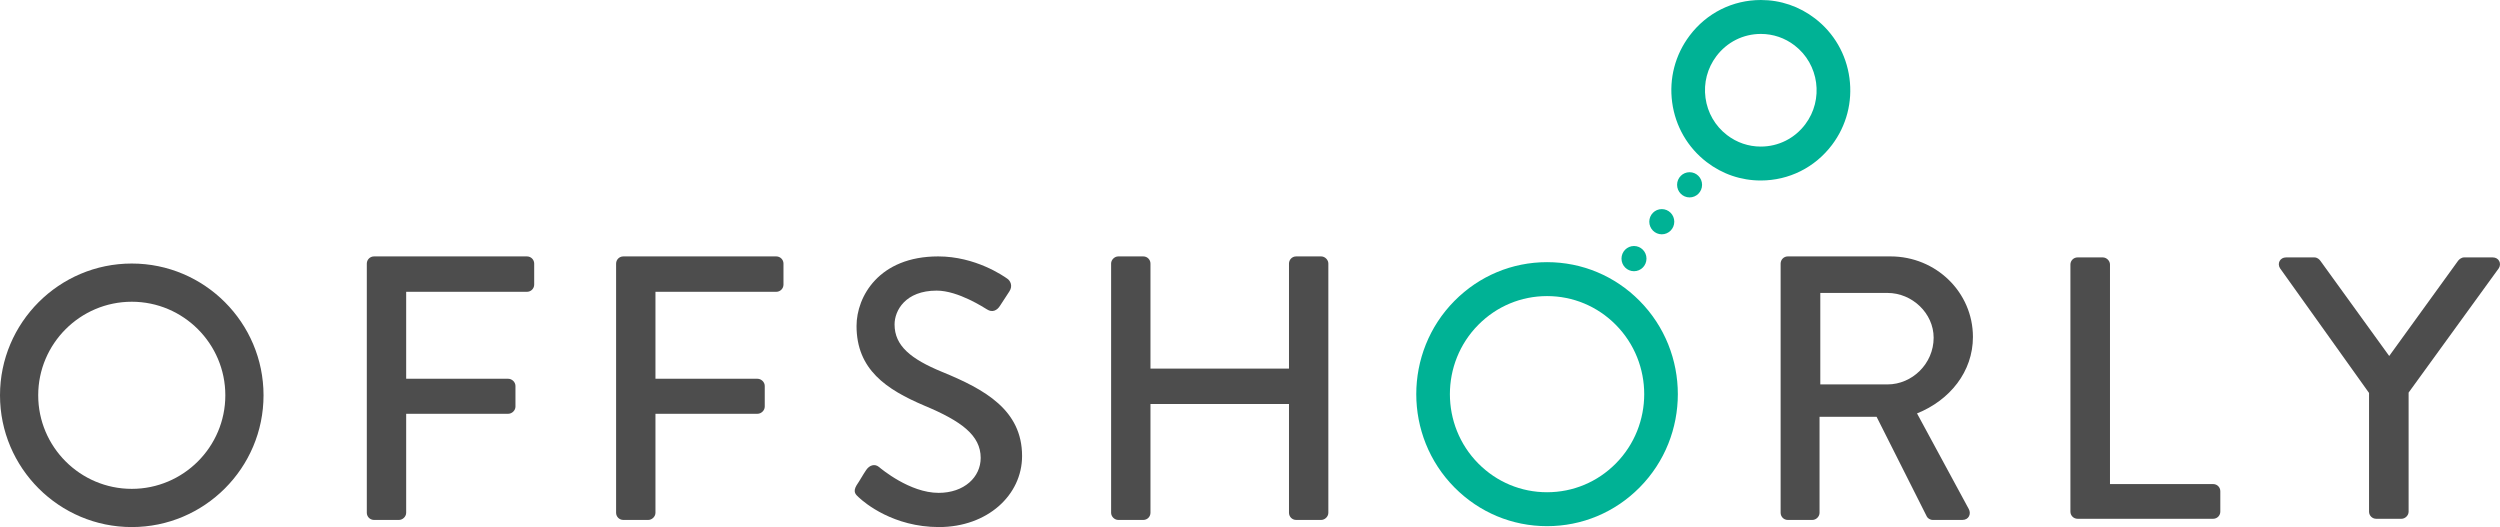 <?xml version="1.0" encoding="utf-8"?>
<svg xmlns="http://www.w3.org/2000/svg" height="148px" version="1.1" viewBox="0 0 702 148" width="702px">
    <title>Logo</title>
    <g fill="none" fill-rule="evenodd" id="Homepage" stroke="none" stroke-width="1">
        <g fill-rule="nonzero" id="Logo" transform="translate(-154, -197)">
            <g transform="translate(154, 197)">
                <path d="M37.002,148 C16.6,148 0,131.402 0,111.001 C0,90.6 16.6,74 37.002,74 C57.403,74 74,90.6 74,111.001 C74,131.402 57.403,148 37.002,148 Z M37.002,84.729 C22.514,84.729 10.73,96.513 10.73,111.001 C10.73,125.485 22.514,137.271 37.002,137.271 C51.486,137.271 63.272,125.487 63.272,111.001 C63.272,96.515 51.486,84.729 37.002,84.729 Z" fill="#4D4D4D" id="Shape"/>
                <g fill="#4D4D4D" id="Group" transform="translate(581.372, 72.279)">
                    <path d="M0,1.995 C0,0.945 0.852,0 2.027,0 L9.079,0 C10.148,0 11.111,0.945 11.111,1.995 L11.111,63.647 L40.065,63.647 C41.242,63.647 42.092,64.587 42.092,65.636 L42.092,71.407 C42.092,72.451 41.24,73.396 40.065,73.396 L2.027,73.396 C0.851,73.396 0,72.451 0,71.407 L0,1.995 L0,1.995 Z" id="Path"/>
                    <path d="M83.857,38.064 L58.857,3.044 C58.001,1.681 58.857,0 60.565,0 L68.472,0 C69.328,0 69.861,0.527 70.18,0.945 L89.517,27.683 L108.86,0.945 C109.179,0.527 109.819,0 110.568,0 L118.582,0 C120.29,0 121.147,1.681 120.29,3.044 L94.966,37.96 L94.966,71.408 C94.966,72.453 94.008,73.398 92.939,73.398 L85.887,73.398 C84.711,73.398 83.855,72.453 83.855,71.408 L83.855,38.064 L83.857,38.064 Z" id="Path"/>
                </g>
                <path d="M103.002,74.008 C103.002,72.952 103.86,72 105.041,72 L147.96,72 C149.14,72 150,72.95 150,74.008 L150,79.928 C150,80.984 149.14,81.94 147.96,81.94 L114.053,81.94 L114.053,106.356 L142.703,106.356 C143.775,106.356 144.741,107.306 144.741,108.364 L144.741,114.179 C144.741,115.235 143.777,116.19 142.703,116.19 L114.053,116.19 L114.053,143.992 C114.053,145.048 113.089,146 112.015,146 L105.04,146 C103.858,146 103,145.05 103,143.992 L103,74.008 L103.002,74.008 Z" fill="#4D4D4D" id="Path"/>
                <path d="M173.002,74.008 C173.002,72.952 173.86,72 175.041,72 L217.96,72 C219.14,72 220,72.95 220,74.008 L220,79.928 C220,80.984 219.14,81.94 217.96,81.94 L184.053,81.94 L184.053,106.356 L212.703,106.356 C213.775,106.356 214.741,107.306 214.741,108.364 L214.741,114.179 C214.741,115.235 213.777,116.19 212.703,116.19 L184.053,116.19 L184.053,143.992 C184.053,145.048 183.089,146 182.015,146 L175.04,146 C173.858,146 173,145.05 173,143.992 L173,74.008 L173.002,74.008 Z" fill="#4D4D4D" id="Path"/>
                <path d="M240.514,136.284 C241.455,134.913 242.292,133.331 243.235,131.958 C244.179,130.587 245.643,130.165 246.796,131.114 C247.423,131.642 255.484,138.396 263.546,138.396 C270.772,138.396 275.378,133.961 275.378,128.577 C275.378,122.243 269.933,118.235 259.569,113.906 C248.891,109.365 240.516,103.775 240.516,91.529 C240.516,83.296 246.798,72 263.442,72 C273.913,72 281.765,77.49 282.811,78.228 C283.649,78.756 284.488,80.233 283.438,81.816 C282.601,83.085 281.66,84.562 280.823,85.829 C279.984,87.199 278.624,87.833 277.158,86.883 C276.424,86.461 269.096,81.604 263.022,81.604 C254.229,81.604 251.193,87.199 251.193,91.106 C251.193,97.124 255.799,100.816 264.49,104.407 C276.634,109.365 287,115.171 287,128.049 C287,139.029 277.263,148 263.653,148 C250.88,148 242.816,141.244 241.143,139.661 C240.199,138.82 239.465,138.082 240.514,136.284 Z" fill="#4D4D4D" id="Path"/>
                <path d="M312,74.008 C312,72.952 312.955,72 314.02,72 L321.033,72 C322.202,72 323.052,72.95 323.052,74.008 L323.052,103.503 L361.948,103.503 L361.948,74.008 C361.948,72.952 362.798,72 363.967,72 L370.98,72 C372.045,72 373,72.95 373,74.008 L373,143.991 C373,145.047 372.045,145.998 370.98,145.998 L363.967,145.998 C362.798,145.998 361.948,145.048 361.948,143.991 L361.948,113.439 L323.052,113.439 L323.052,143.992 C323.052,145.048 322.202,146 321.033,146 L314.02,146 C312.955,146 312,145.05 312,143.992 L312,74.008 Z" fill="#4D4D4D" id="Path"/>
                <path d="M500.002,74.008 C500.002,72.952 500.85,72 502.018,72 L530.873,72 C543.605,72 554,82.046 554,94.621 C554,104.35 547.528,112.382 538.299,116.084 L552.834,142.936 C553.576,144.309 552.834,146 551.028,146 L542.754,146 C541.904,146 541.269,145.471 541.056,145.05 L526.947,117.036 L510.928,117.036 L510.928,143.992 C510.928,145.048 509.975,146 508.913,146 L502.017,146 C500.849,146 500,145.05 500,143.992 L500,74.008 L500.002,74.008 Z M530.025,107.942 C536.921,107.942 542.967,102.131 542.967,94.833 C542.967,87.961 536.92,82.258 530.025,82.258 L511.141,82.258 L511.141,107.942 L530.025,107.942 Z" fill="#4D4D4D" id="Shape"/>
                <g fill="#00B295" id="Group" transform="translate(397.689, 0)">
                    <path d="M96.732,50.683 C91.208,50.683 85.956,48.896 81.547,45.515 C76.208,41.422 72.767,35.472 71.859,28.77 C70.951,22.063 72.688,15.403 76.751,10.011 C81.538,3.651 88.834,0 96.765,0 C102.29,0 107.542,1.787 111.95,5.168 C117.289,9.261 120.73,15.211 121.639,21.918 C122.541,28.62 120.809,35.282 116.746,40.674 C111.954,47.031 104.658,50.683 96.732,50.683 Z M96.765,9.527 C91.814,9.527 87.262,11.807 84.268,15.774 C81.732,19.141 80.649,23.296 81.215,27.482 C81.783,31.663 83.931,35.376 87.266,37.934 C90.013,40.041 93.288,41.158 96.732,41.158 C101.68,41.158 106.235,38.878 109.229,34.907 C114.458,27.967 113.117,18.026 106.232,12.751 C103.483,10.642 100.21,9.527 96.765,9.527 Z" id="Shape"/>
                    <path d="M36.724,147.746 C26.912,147.746 17.685,143.889 10.745,136.889 C-3.582,122.437 -3.582,98.924 10.745,84.471 C17.685,77.471 26.912,73.614 36.724,73.614 C46.542,73.614 55.767,77.471 62.703,84.471 C77.03,98.924 77.03,122.437 62.703,136.889 C55.767,143.889 46.54,147.746 36.724,147.746 Z M36.724,83.141 C29.434,83.141 22.577,86.006 17.423,91.207 C6.781,101.942 6.781,119.418 17.423,130.154 C22.579,135.355 29.434,138.22 36.724,138.22 C44.02,138.22 50.872,135.355 56.026,130.154 C66.668,119.418 66.668,101.942 56.026,91.207 C50.87,86.006 44.018,83.141 36.724,83.141 Z" id="Shape"/>
                    <ellipse cx="61.135" cy="72.617" id="Oval" rx="3.509" ry="3.54"/>
                    <ellipse cx="68.94" cy="62.255" id="Oval" rx="3.509" ry="3.54"/>
                    <ellipse cx="76.746" cy="51.895" id="Oval" rx="3.509" ry="3.54"/>
                </g>
            </g>
        </g>
    </g>
</svg>